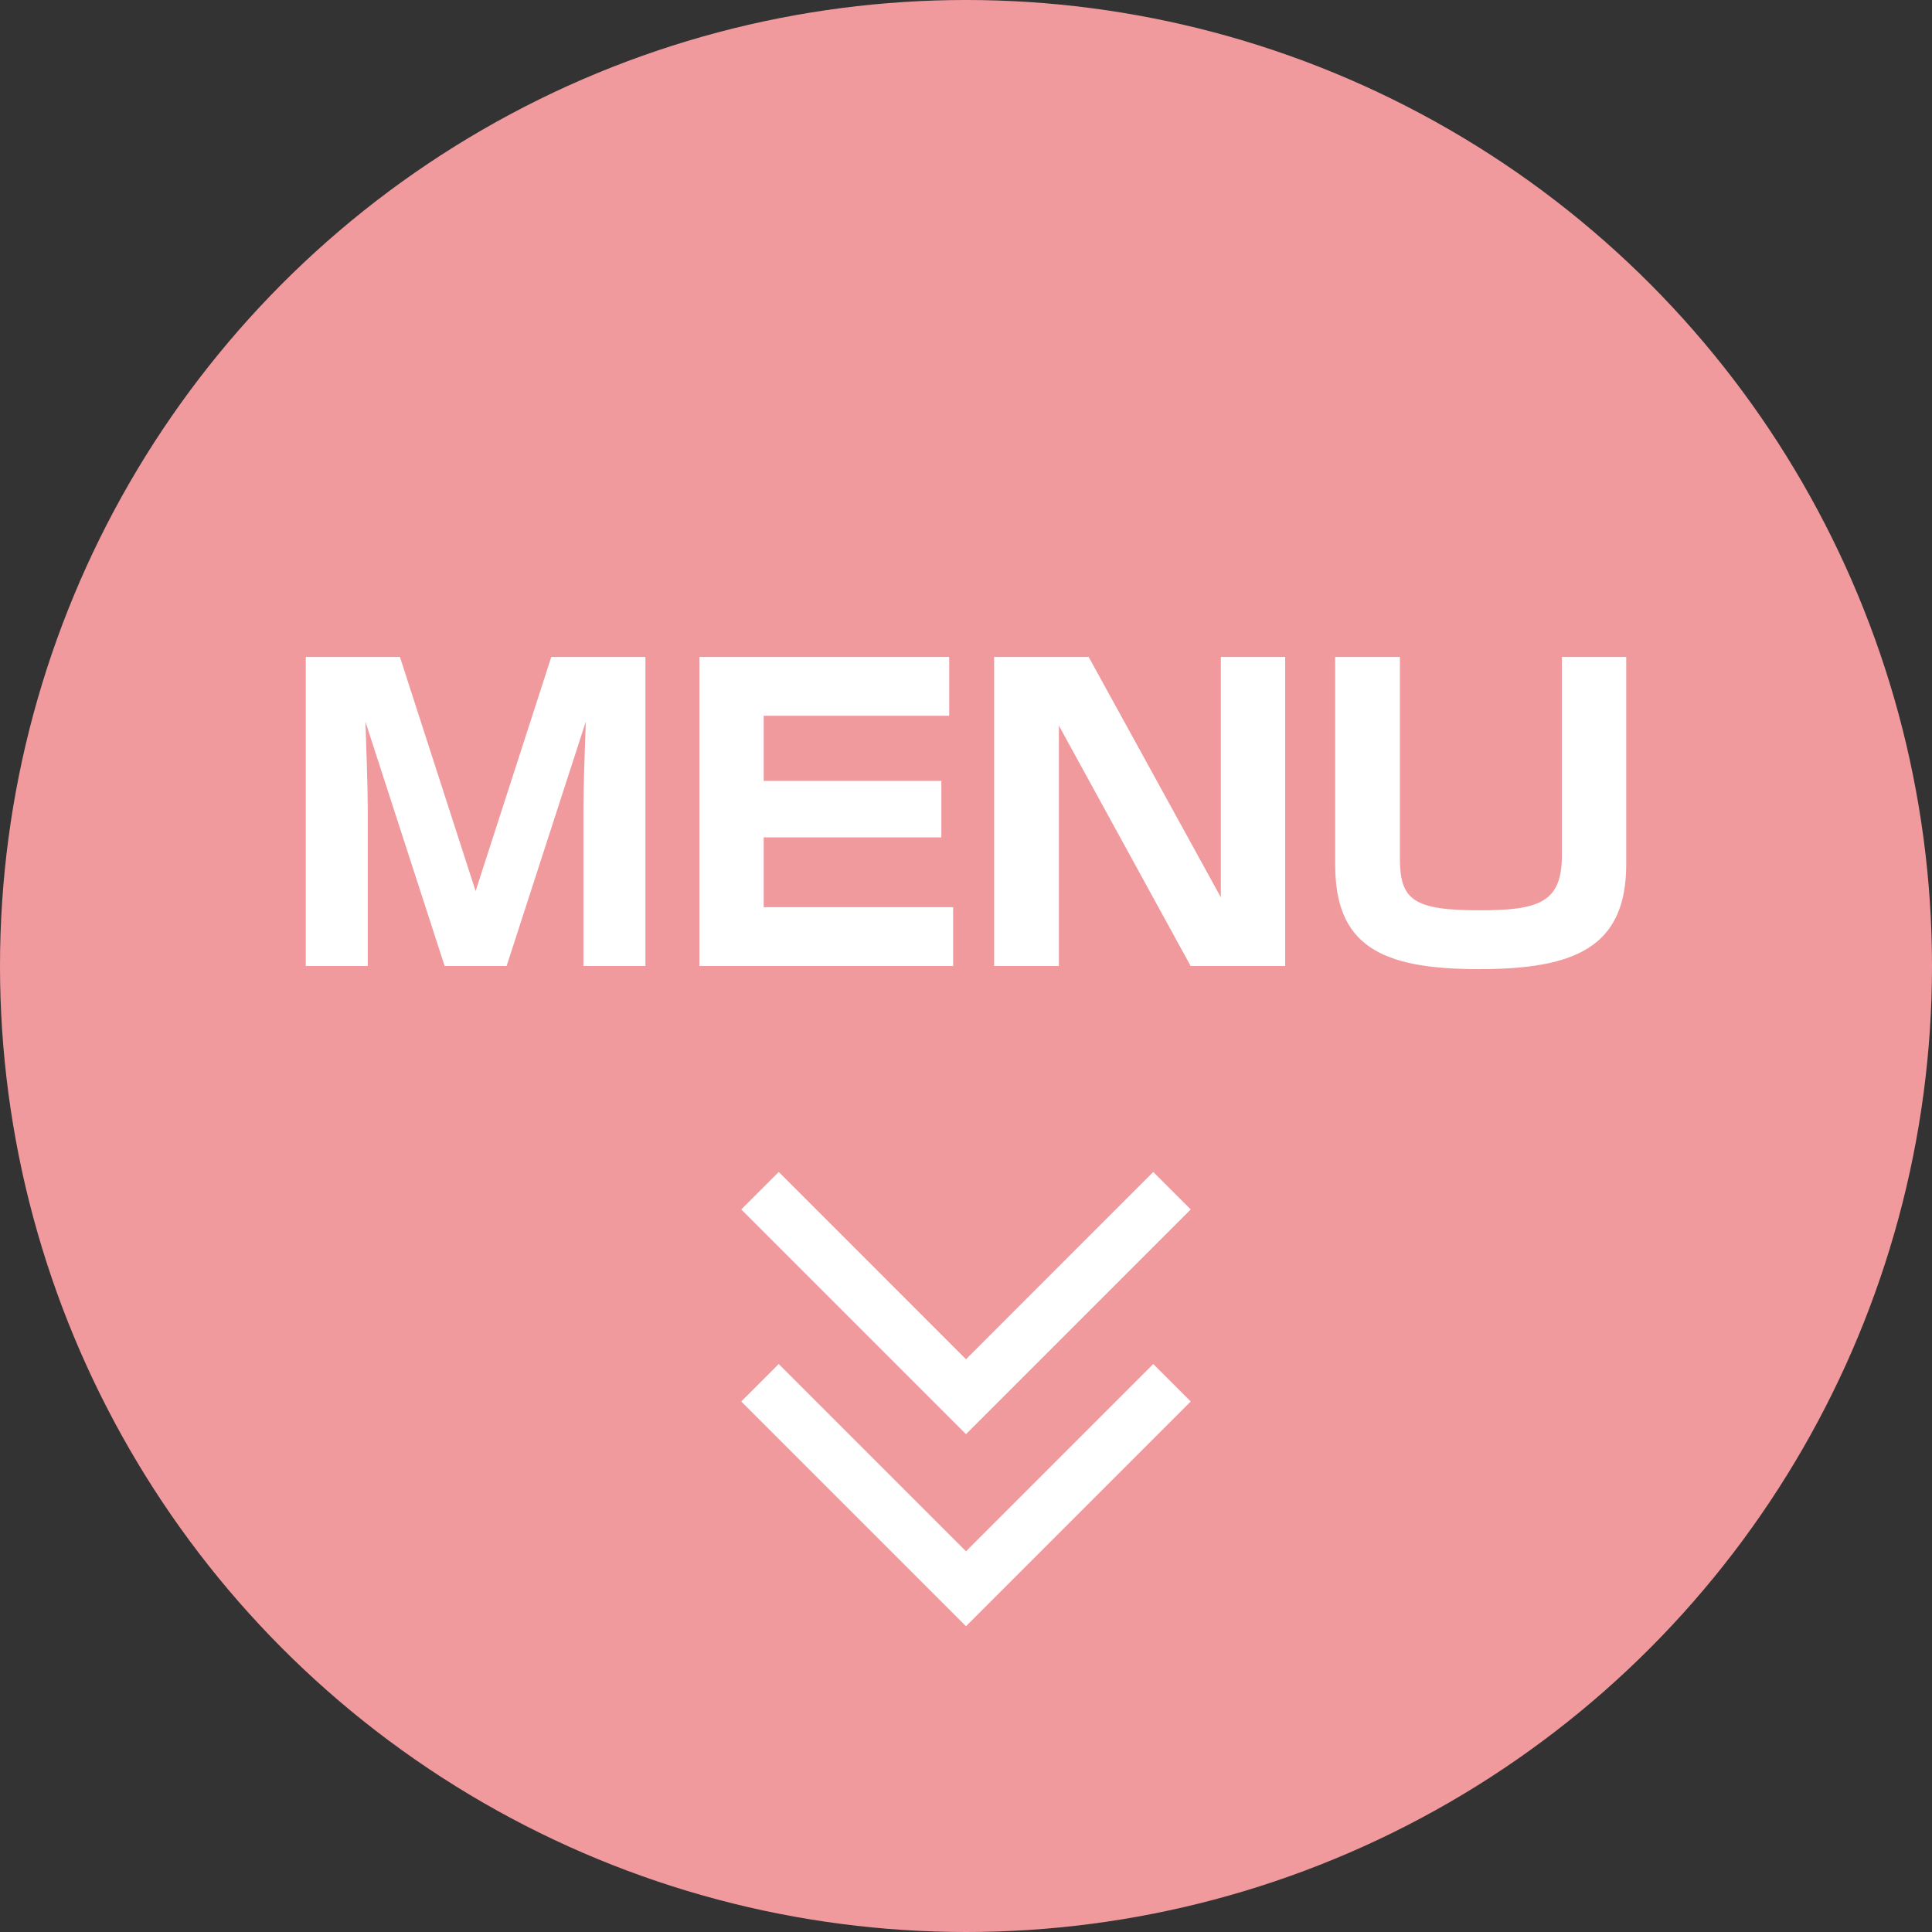 <?xml version="1.0" encoding="utf-8"?>
<!-- Generator: Adobe Illustrator 16.0.3, SVG Export Plug-In . SVG Version: 6.00 Build 0)  -->
<!DOCTYPE svg PUBLIC "-//W3C//DTD SVG 1.1//EN" "http://www.w3.org/Graphics/SVG/1.1/DTD/svg11.dtd">
<svg version="1.1" id="レイヤー_1" xmlns="http://www.w3.org/2000/svg" xmlns:xlink="http://www.w3.org/1999/xlink" x="0px"
	 y="0px" width="69px" height="69px" viewBox="0 0 69 69" enable-background="new 0 0 69 69" xml:space="preserve">
<rect x="0" y="0" width="69" height="69" fill="#333333" stroke="none"/>
<circle fill="#F19A9E" cx="34.5" cy="34.5" r="34.5"/>
<polygon fill="#FFFFFF" points="34.5,51.22 26.474,43.194 27.812,41.856 34.5,48.545 41.188,41.856 42.526,43.194 "/>
<polygon fill="#FFFFFF" points="34.5,58.079 26.474,50.053 27.812,48.715 34.5,55.403 41.188,48.715 42.526,50.053 "/>
<g>
	<path fill="#FFFFFF" d="M18.093,34.5H15.88l-2.83-8.727c0.028,0.756,0.084,2.395,0.084,3.082V34.5h-2.213V23.462h3.362l2.703,8.363
		l2.703-8.363h3.362V34.5h-2.214v-5.645c0-0.771,0.057-2.283,0.084-3.082L18.093,34.5z"/>
	<path fill="#FFFFFF" d="M33.9,23.462v2.101h-6.625v2.326h6.345v2.017h-6.345v2.494h6.766V34.5h-9.063V23.462H33.9z"/>
	<path fill="#FFFFFF" d="M38.881,23.462l4.721,8.587v-8.587h2.297V34.5h-3.376l-4.706-8.586V34.5h-2.312V23.462H38.881z"/>
	<path fill="#FFFFFF" d="M49.997,23.462v7.2c0,1.484,0.49,1.849,2.857,1.849c2.129,0,2.928-0.294,2.928-1.961v-7.088h2.297v7.41
		c0,2.998-1.891,3.74-5.267,3.74c-3.544,0-5.127-0.869-5.127-3.74v-7.41H49.997z"/>
</g>
</svg>
